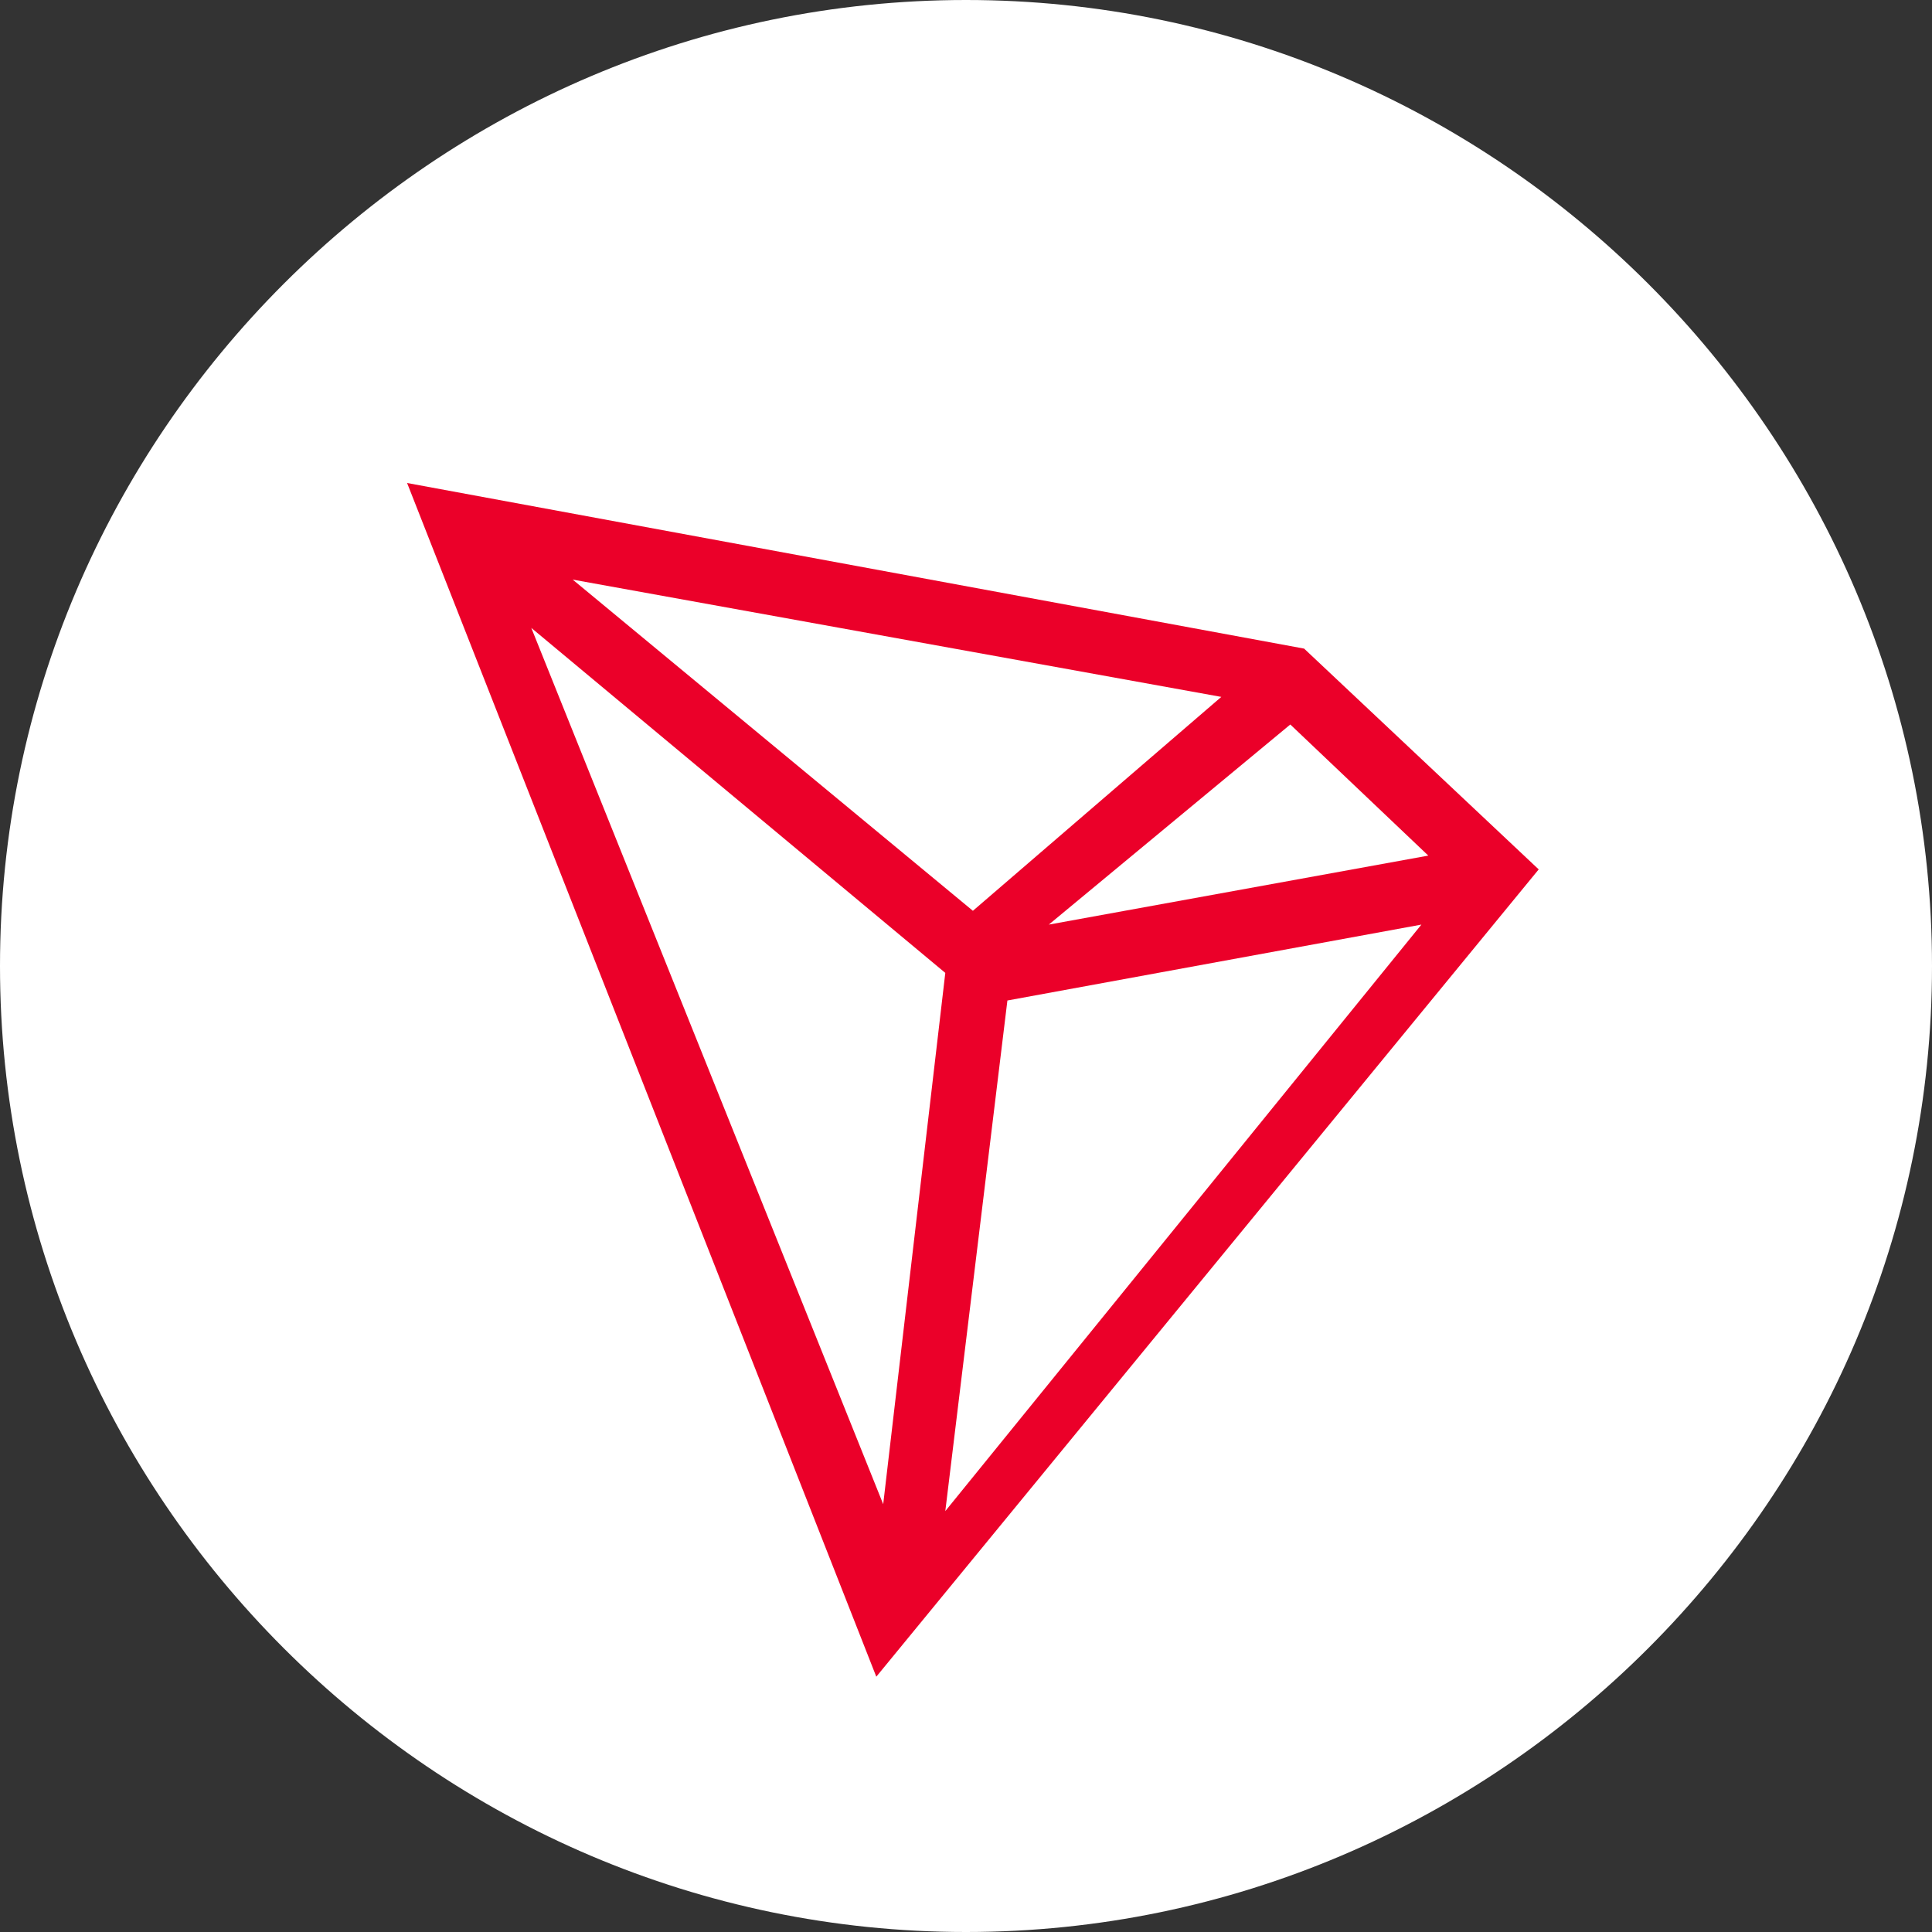 <svg version="1.2" xmlns="http://www.w3.org/2000/svg" viewBox="0 0 28 28" width="28" height="28">
	<rect x="0" y="0" width="28" height="28" fill="#333333" stroke="none"/>
	<title>main-navigation-sonic</title>
	<style>
		.s0 { fill: #ffffff } 
		.s1 { fill: #eb0029 } 
	</style>
	<path class="s0" d="m14 28c-7.7 0-14-6.3-14-14 0-7.7 6.3-14 14-14 7.7 0 14 6.3 14 14 0 7.7-6.3 14-14 14z"/>
	<path class="s1" d="m18.9 9.4l-13-2.4 6.8 17.3 9.6-11.7zm-0.2 1.1l2 1.9-5.5 1zm-4.6 2.7l-5.8-4.8 9.4 1.7zm-0.4 0.9l-0.9 7.7-5.1-12.7zm0.9 0.4l6-1.1-6.9 8.5z"/>
</svg>